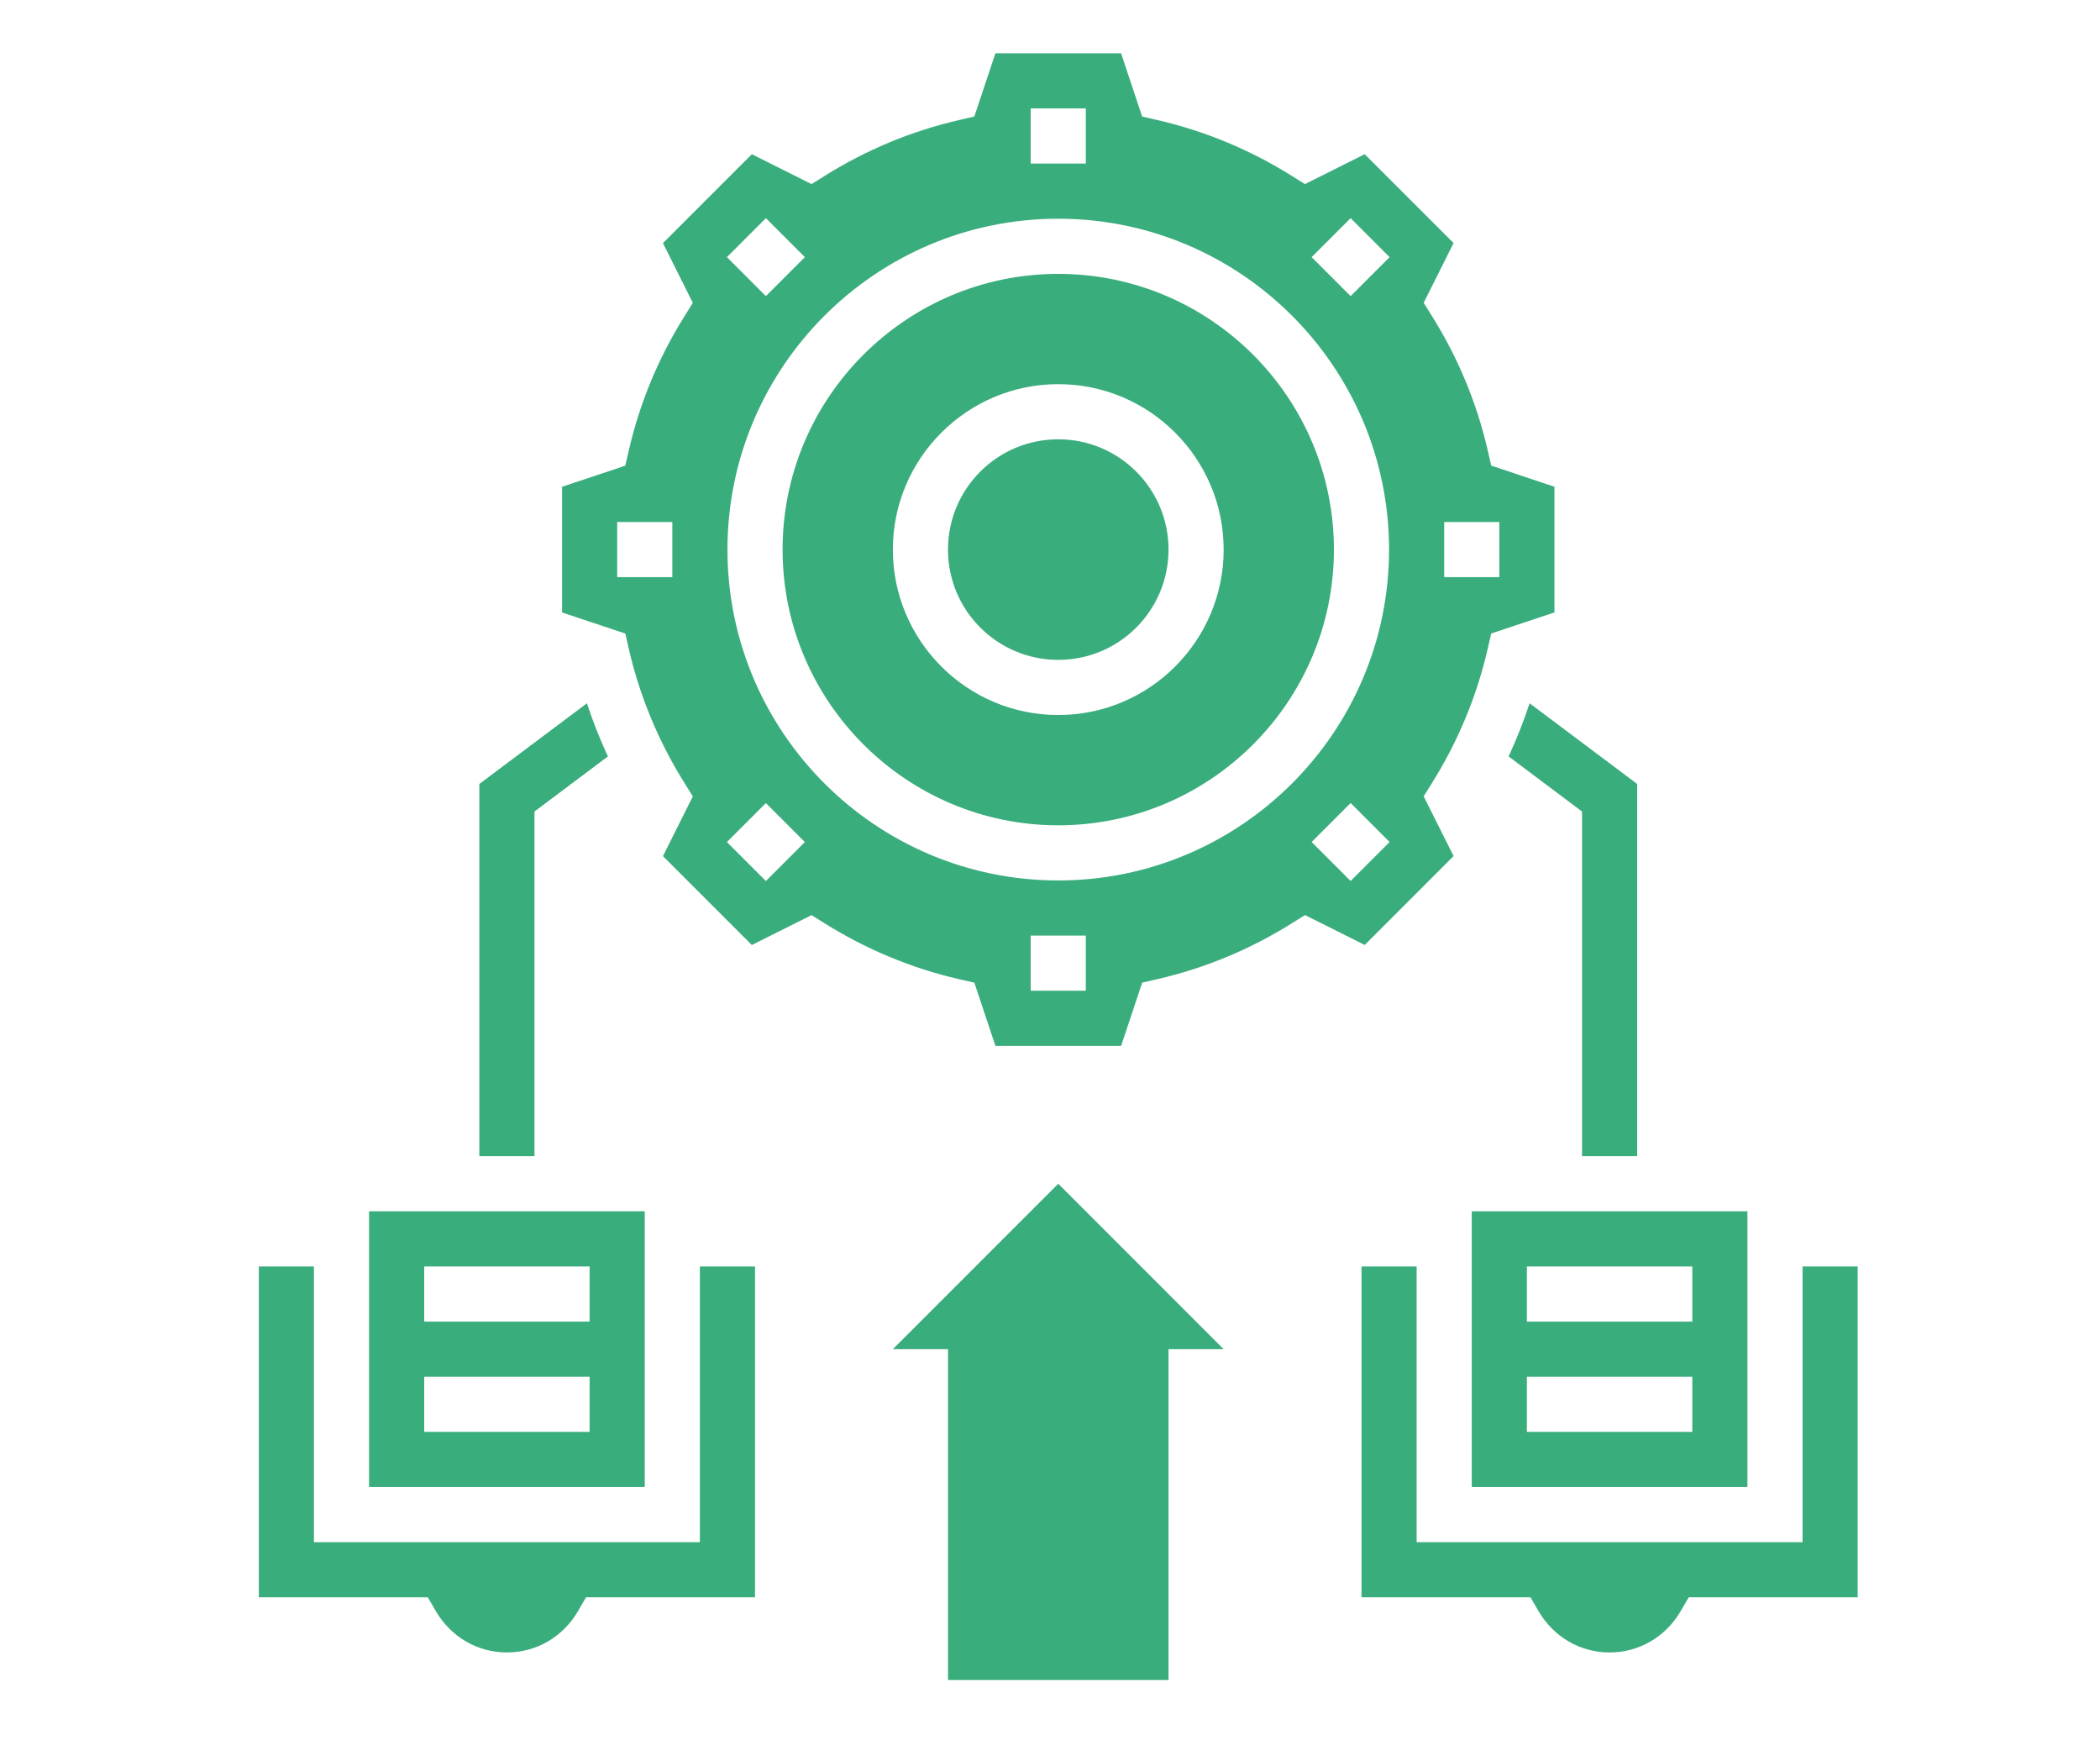<svg width="130" height="108" viewBox="0 0 130 108" fill="none" xmlns="http://www.w3.org/2000/svg">
<mask id="mask0" mask-type="alpha" maskUnits="userSpaceOnUse" x="0" y="0" width="130" height="108">
<path d="M0 0H129.54V108H0V0Z" fill="#C4C4C4"/>
</mask>
<g mask="url(#mask0)">
<path d="M93.39 46.818L97.935 50.228V71.559H101.348V48.521L94.689 43.528C94.324 44.649 93.885 45.745 93.39 46.818Z" fill="#3AAD7D"/>
<path d="M33.087 50.228L37.632 46.818C37.137 45.745 36.698 44.649 36.333 43.528L29.674 48.521V71.559H33.087V50.228Z" fill="#3AAD7D"/>
<path d="M65.511 40.842C69.281 40.842 72.337 37.786 72.337 34.016C72.337 30.246 69.281 27.19 65.511 27.19C61.741 27.19 58.685 30.246 58.685 34.016C58.685 37.786 61.741 40.842 65.511 40.842Z" fill="#3AAD7D"/>
<path d="M65.511 16.951C56.102 16.951 48.446 24.606 48.446 34.016C48.446 43.425 56.102 51.081 65.511 51.081C74.921 51.081 82.576 43.425 82.576 34.016C82.576 24.606 74.921 16.951 65.511 16.951ZM65.511 44.255C59.864 44.255 55.272 39.663 55.272 34.016C55.272 28.369 59.864 23.777 65.511 23.777C71.158 23.777 75.75 28.369 75.75 34.016C75.75 39.663 71.158 44.255 65.511 44.255Z" fill="#3AAD7D"/>
<path d="M89.983 52.985L88.133 49.287L88.641 48.473C90.259 45.89 91.423 43.087 92.099 40.144L92.314 39.209L96.228 37.905V30.125L92.314 28.819L92.099 27.884C91.423 24.941 90.259 22.138 88.641 19.555L88.133 18.741L89.983 15.043L84.481 9.544L80.783 11.394L79.969 10.886C77.385 9.268 74.583 8.104 71.639 7.428L70.704 7.213L69.4 3.298H61.62L60.315 7.213L59.381 7.428C56.438 8.104 53.635 9.268 51.052 10.886L50.238 11.394L46.541 9.544L41.04 15.046L42.889 18.744L42.381 19.558C40.763 22.142 39.599 24.944 38.924 27.888L38.709 28.823L34.794 30.127V37.907L38.709 39.212L38.924 40.147C39.599 43.091 40.763 45.893 42.381 48.477L42.889 49.291L41.04 52.989L46.541 58.49L50.239 56.641L51.053 57.149C53.637 58.767 56.439 59.931 59.383 60.607L60.318 60.822L61.622 64.733H69.402L70.707 60.818L71.643 60.603C74.586 59.927 77.388 58.764 79.972 57.146L80.786 56.637L84.484 58.487L89.983 52.985ZM89.402 32.309H92.815V35.722H89.402V32.309ZM41.62 35.722H38.207V32.309H41.62V35.722ZM83.61 13.502L86.023 15.915L83.61 18.328L81.197 15.915L83.61 13.502ZM63.804 6.711H67.218V10.124H63.804V6.711ZM47.412 13.502L49.825 15.915L47.412 18.328L44.999 15.915L47.412 13.502ZM47.412 54.53L44.999 52.117L47.412 49.704L49.825 52.117L47.412 54.53ZM67.218 61.32H63.804V57.907H67.218V61.32ZM65.511 54.494C54.219 54.494 45.033 45.308 45.033 34.016C45.033 22.724 54.219 13.537 65.511 13.537C76.803 13.537 85.989 22.724 85.989 34.016C85.989 45.308 76.803 54.494 65.511 54.494ZM81.197 52.115L83.61 49.702L86.023 52.115L83.61 54.528L81.197 52.115Z" fill="#3AAD7D"/>
<path d="M111.587 78.385V95.45H87.696V78.385H84.283V98.863H94.744L95.237 99.711C96.172 101.317 97.819 102.276 99.641 102.276C101.464 102.276 103.111 101.317 104.046 99.711L104.539 98.863H115V78.385H111.587Z" fill="#3AAD7D"/>
<path d="M91.109 92.037H108.174V74.972H91.109V92.037ZM94.522 78.385H104.761V81.798H94.522V78.385ZM94.522 85.211H104.761V88.624H94.522V85.211Z" fill="#3AAD7D"/>
<path d="M43.326 95.45H19.435V78.385H16.022V98.863H26.483L26.976 99.711C27.912 101.317 29.558 102.276 31.381 102.276C33.203 102.276 34.85 101.317 35.785 99.711L36.279 98.863H46.739V78.385H43.326V95.45Z" fill="#3AAD7D"/>
<path d="M39.913 74.972H22.848V92.037H39.913V74.972ZM36.5 88.624H26.261V85.211H36.5V88.624ZM36.5 81.798H26.261V78.385H36.5V81.798Z" fill="#3AAD7D"/>
<path d="M55.272 83.505H58.685V103.983H72.337V83.505H75.75L65.511 73.266L55.272 83.505Z" fill="#3AAD7D"/>
</g>
</svg>
